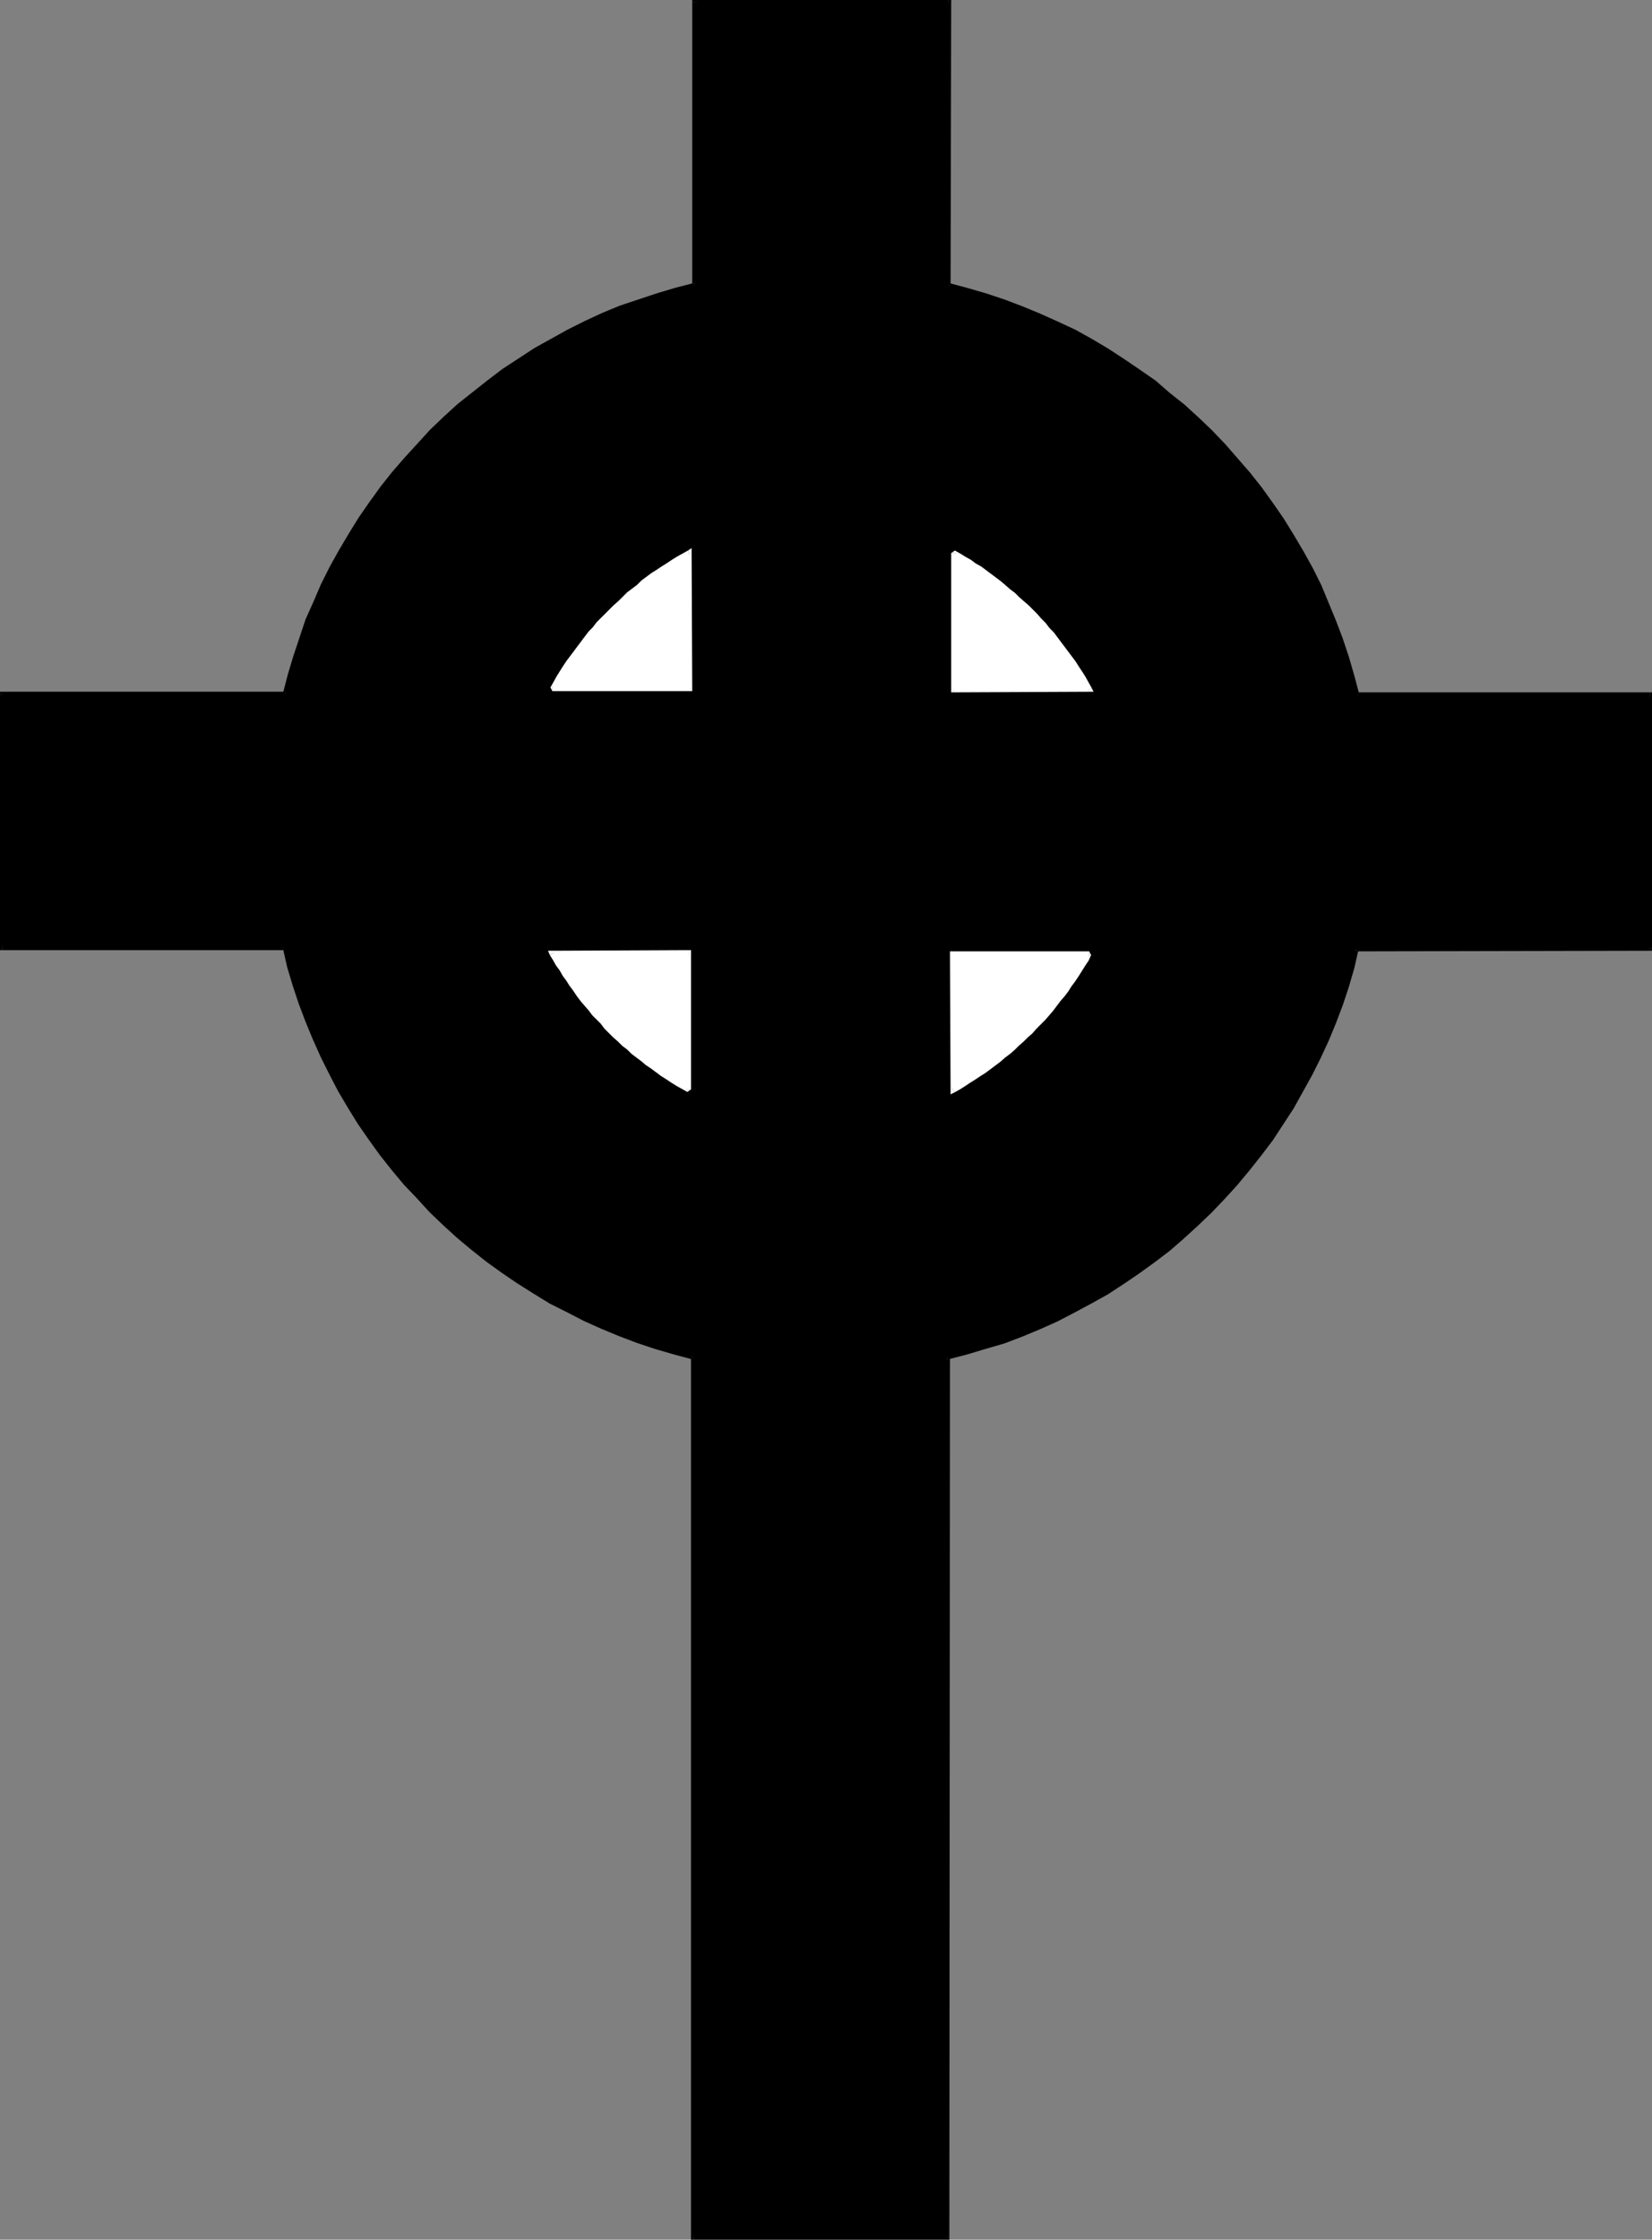 <?xml version="1.0" encoding="UTF-8" standalone="no"?>
<svg
   version="1.0"
   width="115.102mm"
   height="156.011mm"
   id="svg33"
   sodipodi:docname="Cross 039.wmf"
   xmlns:inkscape="http://www.inkscape.org/namespaces/inkscape"
   xmlns:sodipodi="http://sodipodi.sourceforge.net/DTD/sodipodi-0.dtd"
   xmlns="http://www.w3.org/2000/svg"
   xmlns:svg="http://www.w3.org/2000/svg">
  <rect width="100%" height="100%" fill="#808080" stroke="none"/>
  <sodipodi:namedview
     id="namedview33"
     pagecolor="#ffffff"
     bordercolor="#000000"
     borderopacity="0.25"
     inkscape:showpageshadow="2"
     inkscape:pageopacity="0.0"
     inkscape:pagecheckerboard="0"
     inkscape:deskcolor="#d1d1d1"
     inkscape:document-units="mm" />
  <defs
     id="defs1">
    <pattern
       id="WMFhbasepattern"
       patternUnits="userSpaceOnUse"
       width="6"
       height="6"
       x="0"
       y="0" />
  </defs>
  <path
     style="fill:#000000;fill-opacity:1;fill-rule:evenodd;stroke:none"
     d="M 249.352,589 V 357.278 l 5.01,-1.293 4.848,-1.454 4.848,-1.454 4.686,-1.778 4.686,-1.939 4.686,-2.101 4.363,-2.262 4.525,-2.262 4.202,-2.585 4.202,-2.585 4.202,-2.747 4.04,-3.07 3.878,-3.07 3.717,-3.07 3.717,-3.393 3.555,-3.393 3.555,-3.555 3.232,-3.717 3.232,-3.878 3.07,-3.878 2.909,-3.878 2.909,-4.201 2.586,-4.201 2.586,-4.363 2.262,-4.363 2.262,-4.525 2.101,-4.525 1.939,-4.686 1.778,-4.686 1.616,-4.848 1.454,-4.848 1.131,-4.848 77.246,-0.162 v -66.737 h -77.084 l -1.293,-4.848 -1.454,-5.009 -1.616,-4.848 -1.616,-4.686 -1.939,-4.686 -2.101,-4.525 -2.262,-4.525 -2.424,-4.363 -2.424,-4.363 -2.747,-4.201 -2.747,-4.04 -2.909,-4.04 -3.07,-3.878 -3.232,-3.878 -3.232,-3.555 -3.555,-3.717 -3.555,-3.393 -3.717,-3.232 -3.717,-3.232 -3.878,-3.07 -4.04,-3.07 -4.04,-2.747 -4.202,-2.585 -4.363,-2.585 -4.363,-2.424 -4.525,-2.262 -4.525,-1.939 -4.686,-1.939 -4.686,-1.778 -4.848,-1.616 -5.01,-1.454 -4.848,-1.293 0.162,-74.494 H 182.933 V 75.14 l -5.01,1.293 -4.848,1.454 -4.848,1.454 -4.686,1.778 -4.686,1.939 -4.525,2.101 -4.525,2.262 -4.363,2.262 -4.363,2.585 -4.202,2.585 -4.202,2.909 -3.878,2.909 -4.04,3.07 -3.717,3.232 -3.717,3.232 -3.555,3.393 -3.394,3.717 -3.394,3.555 -3.232,3.878 -3.07,3.878 -2.909,4.04 -2.747,4.04 -2.747,4.201 -2.424,4.363 -2.424,4.363 -2.262,4.525 -2.101,4.525 -1.939,4.686 -1.616,4.686 -1.616,4.848 -1.454,4.848 -1.293,5.009 H 0.646 v 66.737 H 74.983 l 1.293,5.009 1.454,4.848 1.616,4.848 1.778,4.686 1.939,4.686 2.101,4.525 2.101,4.525 2.424,4.363 2.586,4.363 2.586,4.201 2.747,4.04 2.909,4.04 3.07,3.878 3.232,3.878 3.394,3.717 3.394,3.555 3.555,3.393 3.717,3.393 3.717,3.07 3.878,3.07 4.04,3.07 4.202,2.747 4.202,2.585 4.202,2.585 4.525,2.424 4.363,2.101 4.525,2.101 4.686,1.939 4.848,1.778 4.686,1.616 5.01,1.454 4.848,1.293 v 231.722 z"
     id="path1" />
  <path
     style="fill:#000000;fill-opacity:1;fill-rule:evenodd;stroke:none"
     d="m 249.19,356.632 -0.485,0.646 v 231.722 h 1.293 l 0.162,-231.722 -0.646,0.646 -0.323,-1.293 -0.485,0.162 v 0.485 z"
     id="path2" />
  <path
     style="fill:#000000;fill-opacity:1;fill-rule:evenodd;stroke:none"
     d="m 357.14,249.012 -0.485,0.646 -1.293,4.848 -1.454,4.848 -1.616,4.848 -1.778,4.686 -1.939,4.686 -2.101,4.525 -2.101,4.363 -2.424,4.363 -2.586,4.363 -2.586,4.201 -2.747,4.04 -2.909,4.04 -3.07,3.878 -3.232,3.717 -3.232,3.717 -3.555,3.555 -3.555,3.393 -3.555,3.232 -3.878,3.232 -3.878,3.07 -3.878,2.909 -4.202,2.747 -4.202,2.747 -4.202,2.424 -4.525,2.424 -4.363,2.101 -4.525,2.101 -4.686,1.939 -4.686,1.778 -4.848,1.616 -4.848,1.293 -5.01,1.293 0.323,1.293 5.01,-1.293 4.848,-1.454 5.01,-1.454 4.686,-1.778 4.686,-1.939 4.686,-2.101 4.363,-2.262 4.525,-2.424 4.363,-2.424 4.202,-2.747 4.04,-2.747 4.04,-2.909 4.04,-3.07 3.717,-3.232 3.717,-3.393 3.555,-3.393 3.555,-3.717 3.232,-3.555 3.232,-3.878 3.07,-3.878 3.07,-4.04 2.747,-4.201 2.747,-4.201 2.424,-4.363 2.424,-4.363 2.262,-4.525 2.101,-4.525 1.939,-4.686 1.778,-4.686 1.616,-4.848 1.454,-5.009 1.131,-5.009 -0.646,0.646 v -1.454 h -0.485 v 0.646 z"
     id="path3" />
  <path
     style="fill:#000000;fill-opacity:1;fill-rule:evenodd;stroke:none"
     d="m 433.739,249.658 0.646,-0.646 h -77.246 v 1.454 l 77.246,-0.162 0.646,-0.646 -0.646,0.646 h 0.646 v -0.646 z"
     id="path4" />
  <path
     style="fill:#000000;fill-opacity:1;fill-rule:evenodd;stroke:none"
     d="m 434.386,183.568 -0.646,-0.646 v 66.737 h 1.293 v -66.737 l -0.646,-0.646 0.646,0.646 v -0.646 h -0.646 z"
     id="path5" />
  <path
     style="fill:#000000;fill-opacity:1;fill-rule:evenodd;stroke:none"
     d="m 356.655,183.083 0.646,0.485 h 77.084 v -1.293 h -77.084 l 0.646,0.485 -1.293,0.323 v 0.485 h 0.646 z"
     id="path6" />
  <path
     style="fill:#000000;fill-opacity:1;fill-rule:evenodd;stroke:none"
     d="m 249.028,75.14 0.485,0.646 4.848,1.293 5.01,1.454 4.686,1.616 4.686,1.778 4.686,1.778 4.525,2.101 4.525,2.262 4.363,2.262 4.202,2.585 4.363,2.585 4.04,2.909 3.878,2.909 3.878,3.07 3.878,3.232 3.717,3.232 3.394,3.393 3.555,3.555 3.232,3.717 3.232,3.717 3.07,3.878 2.909,4.04 2.747,4.04 2.586,4.201 2.586,4.363 2.262,4.363 2.262,4.525 2.101,4.525 1.939,4.686 1.616,4.686 1.616,4.686 1.454,5.009 1.293,4.848 1.293,-0.323 -1.293,-4.848 -1.454,-5.009 -1.616,-4.848 -1.778,-4.686 -1.939,-4.686 -1.939,-4.686 -2.262,-4.525 -2.424,-4.363 -2.586,-4.363 -2.586,-4.201 -2.909,-4.201 -2.909,-4.04 -3.07,-3.878 -3.232,-3.717 -3.232,-3.717 -3.555,-3.717 -3.555,-3.393 -3.717,-3.393 -3.878,-3.07 -3.717,-3.232 -4.202,-2.909 -4.04,-2.747 -4.202,-2.747 -4.363,-2.585 -4.363,-2.424 -4.525,-2.101 -4.686,-2.101 -4.686,-1.939 -4.686,-1.778 -4.848,-1.616 -5.01,-1.454 -4.848,-1.293 0.485,0.646 h -1.293 v 0.646 h 0.485 z"
     id="path7" />
  <path
     style="fill:#000000;fill-opacity:1;fill-rule:evenodd;stroke:none"
     d="M 249.836,1.293 249.028,0.646 V 75.14 h 1.293 L 250.483,0.646 249.836,0 250.483,0.646 V 0 h -0.646 z"
     id="path8" />
  <path
     style="fill:#000000;fill-opacity:1;fill-rule:evenodd;stroke:none"
     d="M 183.58,0.646 182.933,1.293 h 66.903 V 0 H 182.933 L 182.287,0.646 182.933,0 h -0.646 v 0.646 z"
     id="path9" />
  <path
     style="fill:#000000;fill-opacity:1;fill-rule:evenodd;stroke:none"
     d="m 183.095,75.786 0.485,-0.646 V 0.646 H 182.287 V 75.14 l 0.485,-0.646 0.323,1.293 0.485,-0.162 v -0.485 z"
     id="path10" />
  <path
     style="fill:#000000;fill-opacity:1;fill-rule:evenodd;stroke:none"
     d="m 75.145,183.406 0.646,-0.485 1.293,-5.009 1.454,-4.848 1.616,-4.848 1.616,-4.686 1.939,-4.525 2.101,-4.686 2.262,-4.363 2.262,-4.363 2.586,-4.363 2.586,-4.201 2.747,-4.04 3.07,-4.04 3.07,-3.878 3.07,-3.717 3.394,-3.717 3.394,-3.555 3.555,-3.393 3.717,-3.232 3.717,-3.232 3.878,-3.07 4.04,-2.909 4.04,-2.747 4.202,-2.585 4.363,-2.585 4.363,-2.262 4.363,-2.262 4.686,-2.101 4.525,-1.939 4.848,-1.778 4.686,-1.454 4.848,-1.454 5.01,-1.293 -0.323,-1.293 -5.01,1.293 -4.848,1.454 -4.848,1.616 -4.848,1.616 -4.686,1.939 -4.525,2.101 -4.525,2.262 -4.363,2.424 -4.363,2.424 -4.202,2.747 -4.202,2.747 -4.04,3.07 -3.878,3.07 -3.878,3.07 -3.717,3.393 -3.555,3.393 -3.394,3.717 -3.394,3.717 -3.232,3.717 -3.07,3.878 -2.909,4.04 -2.909,4.201 -2.586,4.201 -2.586,4.363 -2.424,4.363 -2.262,4.525 -1.939,4.525 -2.101,4.686 -1.616,4.848 -1.616,4.848 -1.454,4.848 -1.293,5.009 0.646,-0.485 v 1.293 h 0.485 l 0.162,-0.485 z"
     id="path11" />
  <path
     style="fill:#000000;fill-opacity:1;fill-rule:evenodd;stroke:none"
     d="m 1.293,182.76 -0.646,0.646 H 75.145 v -1.293 H 0.646 L 0,182.76 0.646,182.113 H 0 v 0.646 z"
     id="path12" />
  <path
     style="fill:#000000;fill-opacity:1;fill-rule:evenodd;stroke:none"
     d="m 0.646,248.85 0.646,0.646 V 182.76 H 0 v 66.737 L 0.646,250.143 0,249.497 v 0.646 h 0.646 z"
     id="path13" />
  <path
     style="fill:#000000;fill-opacity:1;fill-rule:evenodd;stroke:none"
     d="m 75.63,249.335 -0.646,-0.485 H 0.646 v 1.293 H 74.983 l -0.485,-0.485 1.131,-0.323 v -0.485 h -0.646 z"
     id="path14" />
  <path
     style="fill:#000000;fill-opacity:1;fill-rule:evenodd;stroke:none"
     d="m 183.257,357.278 -0.485,-0.646 -4.848,-1.293 -4.848,-1.454 -4.848,-1.616 -4.686,-1.778 -4.686,-1.778 -4.525,-2.101 -4.525,-2.262 -4.363,-2.424 -4.202,-2.424 -4.202,-2.747 -4.202,-2.747 -3.878,-2.909 -3.878,-3.07 -3.717,-3.232 -3.717,-3.232 -3.555,-3.393 -3.394,-3.555 -3.394,-3.717 -3.07,-3.717 -3.07,-3.878 -2.909,-4.04 -2.747,-4.04 -2.747,-4.201 -2.424,-4.363 -2.424,-4.363 -2.262,-4.525 -1.939,-4.525 -1.939,-4.686 -1.778,-4.686 -1.616,-4.686 -1.454,-4.848 -1.293,-5.009 -1.131,0.323 1.131,5.009 1.454,4.848 1.616,4.848 1.778,4.686 1.939,4.686 2.101,4.686 2.262,4.525 2.262,4.363 2.586,4.363 2.586,4.201 2.909,4.201 2.909,4.04 3.07,3.878 3.232,3.878 3.394,3.555 3.394,3.717 3.555,3.393 3.717,3.393 3.878,3.232 3.878,3.07 4.04,2.909 4.04,2.747 4.363,2.747 4.202,2.585 4.525,2.262 4.363,2.262 4.686,2.101 4.686,1.939 4.686,1.778 4.848,1.616 5.01,1.454 4.848,1.293 -0.485,-0.646 h 1.293 v -0.646 h -0.485 z"
     id="path15" />
  <path
     style="fill:#000000;fill-opacity:1;fill-rule:evenodd;stroke:none"
     d="m 182.61,588.353 0.646,0.646 V 357.278 h -1.293 v 231.722 l 0.646,0.646 -0.646,-0.646 v 0.646 h 0.646 z"
     id="path16" />
  <path
     style="fill:#000000;fill-opacity:1;fill-rule:evenodd;stroke:none"
     d="m 248.705,589 0.646,-0.646 H 182.61 v 1.293 h 66.742 l 0.646,-0.646 -0.646,0.646 h 0.646 v -0.646 z"
     id="path17" />
  <path
     style="fill:#ffffff;fill-opacity:1;fill-rule:evenodd;stroke:none"
     d="m 287.005,181.467 -0.808,-1.454 -0.808,-1.454 -0.97,-1.293 -0.808,-1.293 -0.97,-1.454 -0.808,-1.293 -0.97,-1.293 -0.97,-1.293 -0.97,-1.293 -0.97,-1.293 -1.131,-1.131 -0.97,-1.293 -0.97,-1.131 -1.131,-1.131 -1.131,-1.293 -1.131,-1.131 -1.131,-1.131 -1.131,-0.97 -1.131,-1.131 -1.293,-1.131 -1.131,-0.97 -1.293,-1.131 -1.293,-0.97 -1.293,-0.97 -1.293,-0.97 -1.293,-0.97 -1.293,-0.808 -1.293,-0.97 -1.293,-0.808 -1.454,-0.808 -1.454,-0.808 -1.293,-0.808 v 36.035 z"
     id="path18" />
  <path
     style="fill:#ffffff;fill-opacity:1;fill-rule:evenodd;stroke:none"
     d="m 251.776,145.594 -0.97,0.485 1.293,0.808 1.454,0.808 1.293,0.97 1.454,0.808 1.293,0.808 1.293,0.97 1.293,0.97 1.293,0.97 1.293,0.97 1.131,0.97 1.293,0.97 1.131,0.97 1.293,1.131 1.131,1.131 1.131,0.97 1.131,1.131 1.131,1.131 1.131,1.131 0.97,1.293 1.131,1.131 0.97,1.293 1.131,1.131 0.97,1.293 0.97,1.293 0.97,1.131 0.808,1.293 0.97,1.454 0.808,1.293 0.97,1.293 0.808,1.454 0.808,1.293 0.808,1.454 1.131,-0.646 -0.808,-1.454 -0.808,-1.454 -0.808,-1.293 -0.97,-1.454 -0.808,-1.293 -0.97,-1.293 -0.97,-1.293 -0.97,-1.293 -0.97,-1.293 -0.97,-1.293 -0.97,-1.293 -1.131,-1.131 -0.97,-1.293 -1.131,-1.131 -1.131,-1.293 -1.131,-1.131 -1.131,-1.131 -1.131,-0.97 -1.293,-1.131 -1.131,-1.131 -1.293,-0.97 -1.293,-1.131 -1.131,-0.97 -1.293,-0.97 -1.293,-0.97 -1.293,-0.97 -1.293,-0.97 -1.454,-0.808 -1.293,-0.97 -1.454,-0.808 -1.293,-0.808 -1.454,-0.808 -0.97,0.646 z"
     id="path19" />
  <path
     style="fill:#ffffff;fill-opacity:1;fill-rule:evenodd;stroke:none"
     d="m 251.129,180.982 0.646,0.646 v -36.035 h -1.293 v 36.035 l 0.646,0.646 -0.646,-0.646 v 0.646 h 0.646 z"
     id="path20" />
  <path
     style="fill:#ffffff;fill-opacity:1;fill-rule:evenodd;stroke:none"
     d="m 286.358,181.79 0.646,-0.97 -35.876,0.162 v 1.293 l 35.876,-0.162 0.485,-0.97 -0.485,0.97 h 0.97 l -0.485,-0.97 z"
     id="path21" />
  <path
     style="fill:#ffffff;fill-opacity:1;fill-rule:evenodd;stroke:none"
     d="m 181.317,145.432 -1.293,0.808 -1.454,0.808 -1.293,0.808 -1.454,0.97 -1.293,0.808 -1.293,0.97 -1.293,0.97 -1.293,0.97 -1.293,0.97 -1.293,0.97 -1.131,0.97 -1.293,1.131 -1.131,0.97 -1.293,1.131 -1.131,1.131 -1.131,1.131 -1.131,1.131 -1.131,1.131 -0.97,1.131 -1.131,1.293 -1.131,1.131 -0.97,1.293 -0.97,1.131 -0.97,1.293 -0.97,1.293 -0.97,1.293 -0.808,1.293 -0.97,1.454 -0.808,1.293 -0.97,1.454 -0.808,1.293 -0.808,1.454 h 36.199 z"
     id="path22" />
  <path
     style="fill:#ffffff;fill-opacity:1;fill-rule:evenodd;stroke:none"
     d="m 145.442,180.659 0.646,0.97 0.808,-1.454 0.808,-1.293 0.808,-1.454 0.97,-1.293 0.808,-1.293 0.97,-1.293 0.808,-1.293 0.97,-1.293 0.97,-1.293 0.97,-1.293 1.131,-1.131 0.97,-1.293 1.131,-1.131 0.97,-1.131 1.131,-1.131 1.131,-1.293 1.131,-0.97 1.131,-1.131 1.131,-1.131 1.293,-0.97 1.131,-1.131 1.293,-0.97 1.293,-0.97 1.131,-0.97 1.293,-0.97 1.293,-0.97 1.293,-0.808 1.293,-0.97 1.454,-0.808 1.293,-0.808 1.454,-0.808 1.293,-0.808 -0.485,-1.131 -1.454,0.808 -1.454,0.808 -1.293,0.808 -1.454,0.97 -1.293,0.808 -1.454,0.97 -1.293,0.808 -1.293,0.97 -1.293,0.97 -1.131,1.131 -1.293,0.97 -1.293,0.97 -1.131,1.131 -1.131,1.131 -1.293,1.131 -1.131,1.131 -1.131,1.131 -1.131,1.131 -1.131,1.131 -0.97,1.293 -1.131,1.131 -0.97,1.293 -0.97,1.293 -0.97,1.293 -0.97,1.293 -0.97,1.293 -0.97,1.293 -0.97,1.454 -0.808,1.293 -0.808,1.293 -0.808,1.454 -0.808,1.454 0.485,0.97 z"
     id="path23" />
  <path
     style="fill:#ffffff;fill-opacity:1;fill-rule:evenodd;stroke:none"
     d="m 180.994,181.305 0.646,-0.646 h -36.199 v 1.293 h 36.199 l 0.646,-0.646 -0.646,0.646 h 0.646 v -0.646 z"
     id="path24" />
  <path
     style="fill:#ffffff;fill-opacity:1;fill-rule:evenodd;stroke:none"
     d="m 181.64,146.078 -0.97,-0.646 0.323,35.873 h 1.293 l -0.162,-35.873 -0.97,-0.485 0.97,0.485 v -1.131 l -0.97,0.646 z"
     id="path25" />
  <path
     style="fill:#ffffff;fill-opacity:1;fill-rule:evenodd;stroke:none"
     d="m 145.442,251.113 0.808,1.293 0.808,1.454 0.808,1.293 0.808,1.454 0.97,1.293 0.97,1.293 0.808,1.293 0.97,1.293 0.97,1.293 1.131,1.293 0.97,1.131 0.97,1.293 1.131,1.131 0.97,1.293 1.131,1.131 1.131,1.131 1.131,1.131 1.293,1.131 1.131,0.97 1.131,1.131 1.293,0.97 1.131,1.131 1.293,0.97 1.293,0.97 1.293,0.97 1.293,0.97 1.293,0.808 1.454,0.97 1.293,0.808 1.293,0.808 1.454,0.97 1.293,0.646 v -36.035 z"
     id="path26" />
  <path
     style="fill:#ffffff;fill-opacity:1;fill-rule:evenodd;stroke:none"
     d="m 180.509,286.824 0.97,-0.485 -1.293,-0.808 -1.454,-0.808 -1.293,-0.808 -1.293,-0.97 -1.454,-0.808 -1.293,-0.97 -1.293,-0.808 -1.293,-0.97 -1.131,-0.97 -1.293,-0.97 -1.293,-1.131 -1.131,-0.97 -1.131,-1.131 -1.293,-0.97 -1.131,-1.131 -1.131,-1.131 -1.131,-1.131 -1.131,-1.131 -0.97,-1.131 -1.131,-1.293 -0.97,-1.131 -0.97,-1.293 -1.131,-1.293 -0.808,-1.131 -0.97,-1.293 -0.97,-1.293 -0.97,-1.293 -0.808,-1.293 -0.808,-1.454 -0.97,-1.293 -0.808,-1.454 -0.808,-1.293 -1.131,0.646 0.808,1.293 0.808,1.454 0.97,1.293 0.808,1.454 0.97,1.293 0.808,1.293 0.97,1.293 0.97,1.454 0.97,1.293 0.97,1.131 1.131,1.293 0.97,1.293 1.131,1.131 1.131,1.131 0.97,1.293 1.131,1.131 1.131,1.131 1.293,1.131 1.131,1.131 1.293,0.97 1.131,1.131 1.293,0.97 1.293,0.97 1.131,0.97 1.454,0.97 1.293,0.97 1.293,0.97 1.293,0.808 1.454,0.97 1.293,0.808 1.454,0.808 1.454,0.808 0.97,-0.646 z"
     id="path27" />
  <path
     style="fill:#ffffff;fill-opacity:1;fill-rule:evenodd;stroke:none"
     d="m 181.156,251.436 -0.646,-0.646 v 36.035 h 1.454 v -36.035 l -0.808,-0.646 0.808,0.646 v -0.646 h -0.808 z"
     id="path28" />
  <path
     style="fill:#ffffff;fill-opacity:1;fill-rule:evenodd;stroke:none"
     d="m 145.926,250.789 -0.485,0.97 35.714,-0.323 v -1.293 l -35.714,0.162 -0.646,1.131 0.646,-1.131 h -1.131 l 0.485,1.131 z"
     id="path29" />
  <path
     style="fill:#ffffff;fill-opacity:1;fill-rule:evenodd;stroke:none"
     d="m 250.968,286.986 1.454,-0.808 1.293,-0.808 1.454,-0.808 1.293,-0.97 1.293,-0.808 1.454,-0.97 1.293,-0.808 1.131,-0.97 1.293,-0.97 1.293,-1.131 1.293,-0.97 1.131,-1.131 1.293,-0.97 1.131,-1.131 1.131,-1.131 1.131,-0.97 1.131,-1.131 1.131,-1.293 1.131,-1.131 0.97,-1.131 1.131,-1.293 0.97,-1.293 0.97,-1.131 0.97,-1.293 0.97,-1.293 0.97,-1.293 0.97,-1.293 0.808,-1.454 0.97,-1.293 0.808,-1.293 0.808,-1.454 0.808,-1.454 h -36.037 z"
     id="path30" />
  <path
     style="fill:#ffffff;fill-opacity:1;fill-rule:evenodd;stroke:none"
     d="m 286.843,251.759 -0.646,-0.97 -0.808,1.454 -0.808,1.293 -0.808,1.454 -0.808,1.293 -0.97,1.293 -0.808,1.293 -0.97,1.293 -0.97,1.293 -0.97,1.293 -0.97,1.293 -0.97,1.131 -1.131,1.293 -0.97,1.131 -1.131,1.293 -1.131,1.131 -1.131,1.131 -1.131,1.131 -1.131,0.97 -1.131,1.131 -1.131,0.97 -1.293,1.131 -1.131,0.97 -1.293,0.97 -1.293,0.97 -1.293,0.97 -1.293,0.97 -1.293,0.97 -1.293,0.808 -1.454,0.808 -1.293,0.808 -1.454,0.97 -1.293,0.646 0.646,1.293 1.454,-0.808 1.293,-0.808 1.454,-0.97 1.293,-0.808 1.454,-0.97 1.293,-0.808 1.293,-0.97 1.293,-0.97 1.293,-0.97 1.293,-1.131 1.293,-0.97 1.131,-0.97 1.131,-1.131 1.293,-1.131 1.131,-1.131 1.131,-0.97 1.131,-1.293 1.131,-1.131 1.131,-1.131 1.131,-1.293 0.97,-1.131 0.97,-1.293 0.97,-1.293 1.131,-1.293 0.97,-1.293 0.808,-1.293 0.97,-1.293 0.97,-1.454 0.808,-1.293 0.808,-1.293 0.97,-1.454 0.646,-1.454 -0.485,-0.97 z"
     id="path31" />
  <path
     style="fill:#ffffff;fill-opacity:1;fill-rule:evenodd;stroke:none"
     d="m 251.452,251.113 -0.646,0.646 h 36.037 v -1.293 h -36.037 l -0.646,0.646 0.646,-0.646 h -0.646 v 0.646 z"
     id="path32" />
  <path
     style="fill:#ffffff;fill-opacity:1;fill-rule:evenodd;stroke:none"
     d="m 250.644,286.339 0.97,0.646 -0.162,-35.873 h -1.293 l 0.162,35.873 0.97,0.646 -0.97,-0.646 v 1.131 l 0.97,-0.485 z"
     id="path33" />
</svg>
